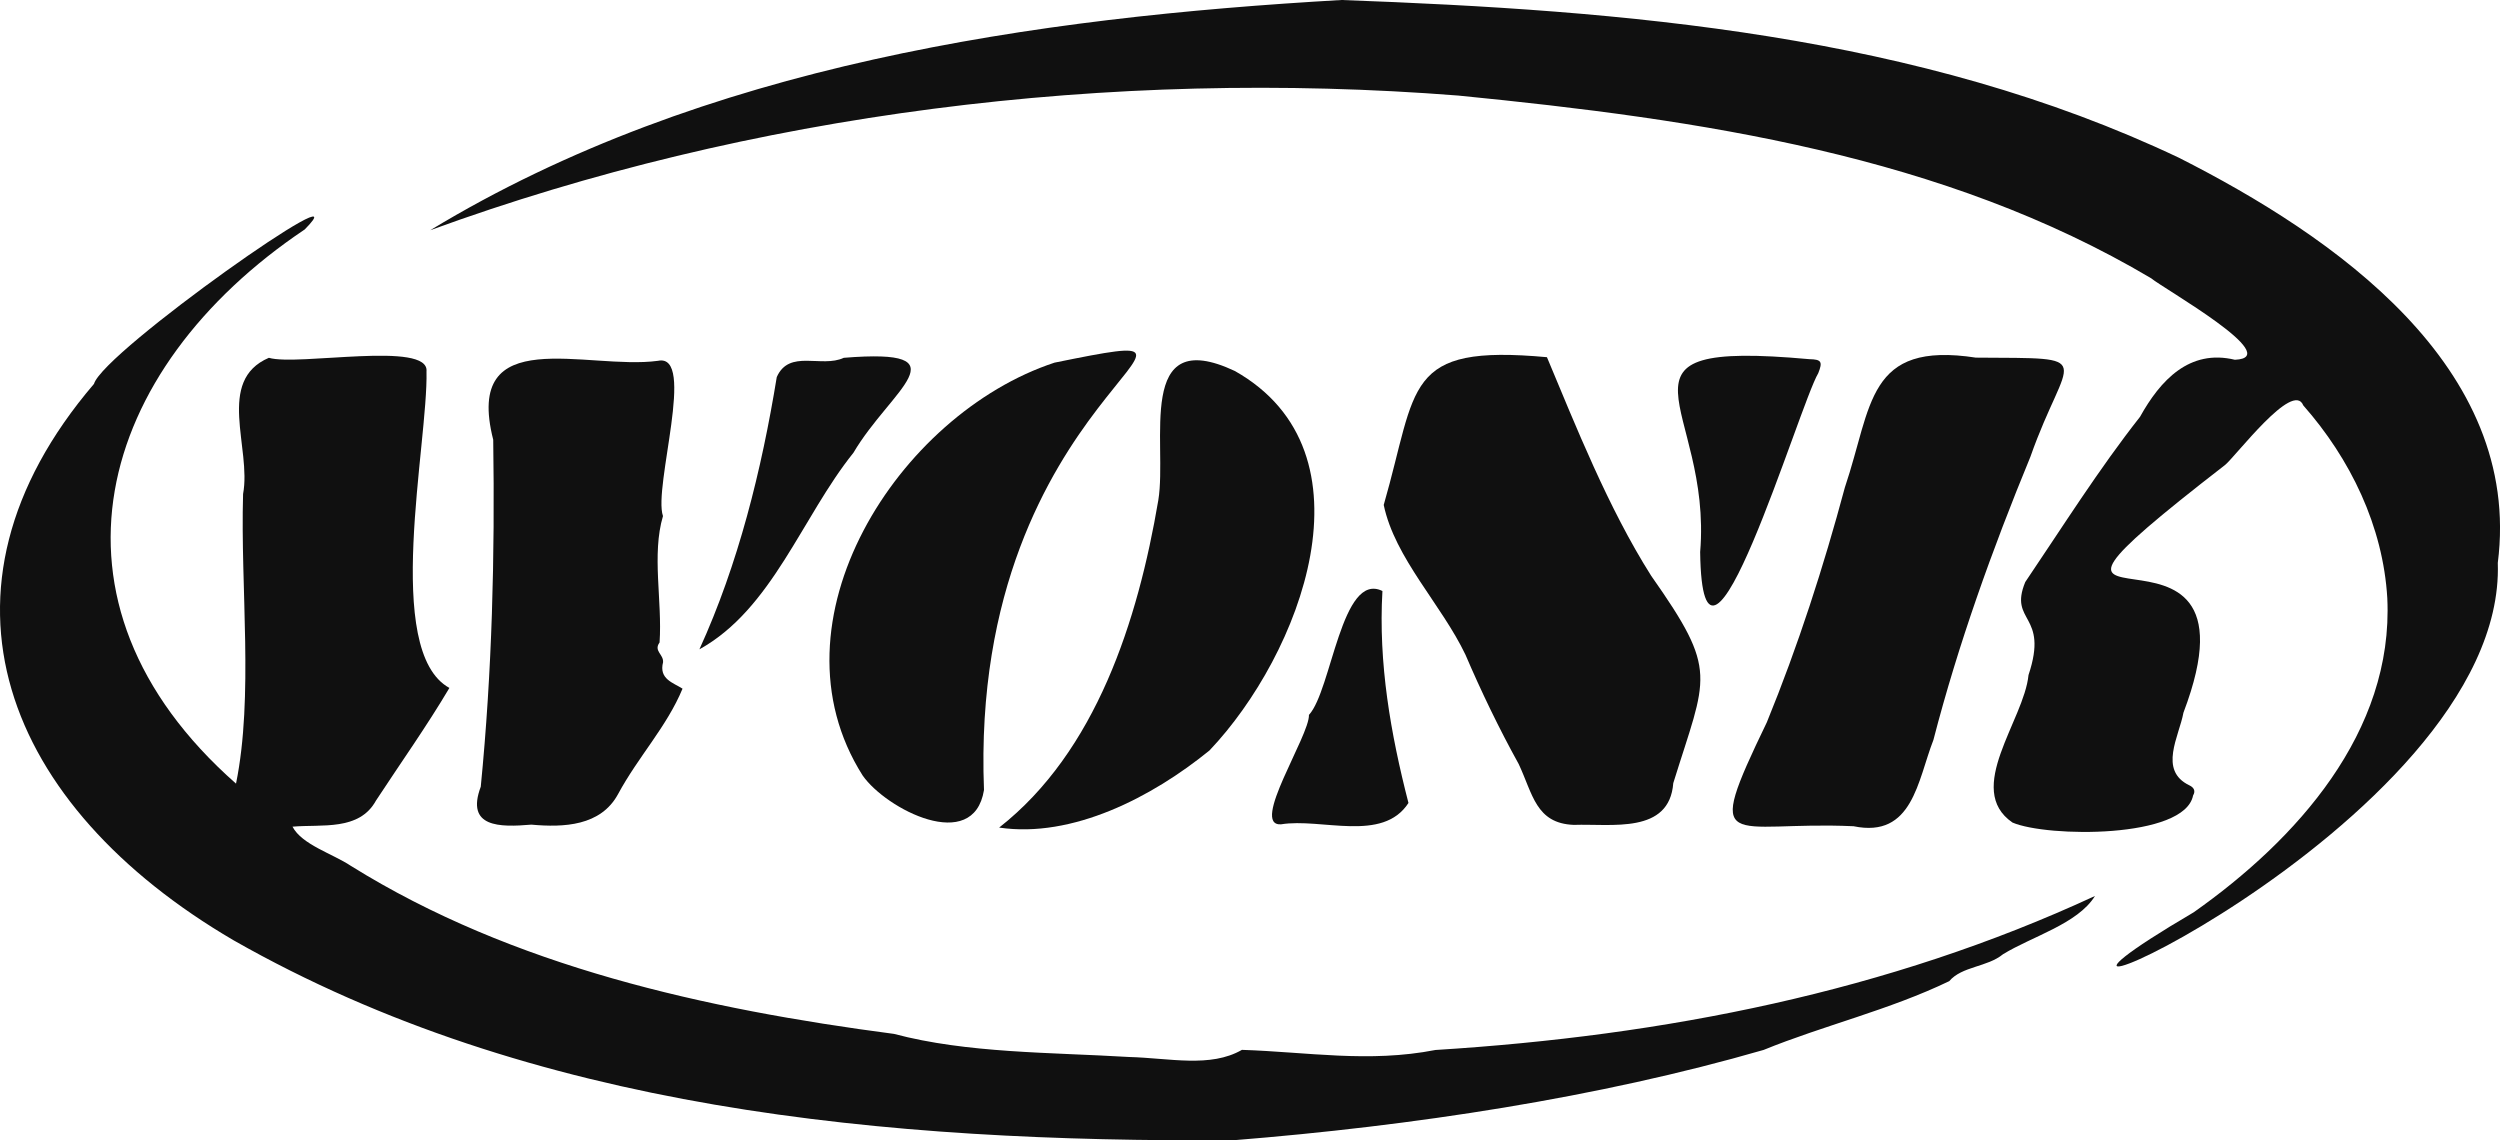 <?xml version="1.0" encoding="UTF-8"?>
<svg id="_レイヤー_2" data-name="レイヤー 2" xmlns="http://www.w3.org/2000/svg" viewBox="0 0 407.27 185.77">
  <defs>
    <style>
      .cls-1 {
        fill: #101010;
        stroke-width: 0px;
      }
    </style>
  </defs>
  <g id="_レイヤー_1-2" data-name="レイヤー 1">
    <g>
      <path class="cls-1" d="M200.88,185.76c-56.64.31-114.2-4.9-162.83-32.58C.73,131.35-13.49,96.25,15.31,62.54c1.51-5.25,44.47-35.4,34.33-25.16C15.69,60.15,4.79,98.02,38.45,127.66c2.89-14.22.7-31.86,1.15-47.19,1.4-7.46-4.49-18.45,4.2-22.18,4.69,1.39,26.19-2.82,25.68,2.22.28,11.71-7.19,45.58,3.73,51.56-3.68,6.22-7.97,12.26-11.96,18.35-2.73,4.98-8.82,3.83-13.6,4.25,1.53,2.94,6.56,4.41,9.53,6.4,26.35,16.41,57.79,23.33,88.46,27.36,11.93,3.17,25.48,2.99,38.26,3.76,6.65.18,13.28,1.8,18.42-1.16,10.64.34,20.65,2.15,31.53.02,37.28-2.32,73.74-9.47,107.44-25.09-2.8,4.54-10.26,6.59-14.98,9.49-2.58,2.12-6.68,1.94-8.77,4.39-9.78,4.71-20.51,7.23-30.23,11.2-26.84,7.77-57.16,12.38-86.44,14.72Z"/>
      <path class="cls-1" d="M218.52,0c46.25,1.69,94.04,5.58,136.45,25.7,25.14,12.73,56.01,34,51.94,66,1.48,43.36-96,84.22-49.54,56.92,16.71-11.78,32.58-29.32,31.54-51.17-.68-11.71-6.02-22.71-13.69-31.41-1.66-4.16-11.09,8.42-12.78,9.74-45.03,34.87,8.08,1.33-6.74,40.32-.7,3.85-4.12,9.41.97,11.84.76.36,1.03.93.6,1.65-1.38,7.07-23.81,6.83-29.42,4.41-7.9-5.42,1.89-16.66,2.61-24.03,3.37-10.08-3.28-8.47-.53-15.15,6.1-9.03,12.01-18.42,18.7-26.92,3.29-5.92,8.03-11.08,15.45-9.29,8.31-.35-11.67-11.62-13.63-13.27-33.86-20.08-73.45-25.87-112.87-29.77-56.8-4.47-115.34,2.88-167.5,21.94C114.66,10.47,168.63,2.87,218.52,0Z"/>
      <path class="cls-1" d="M108.01,84.05c-1.87,6.3-.1,13.83-.56,20.61-1.01,1.4.66,1.92.57,3.22-.72,2.76,1.67,3.34,3.17,4.31-2.56,6.19-7.21,11.07-10.5,17.17-2.82,5.21-8.85,5.46-14.13,4.98-5.16.44-10.74.49-8.24-6.18,1.85-18.8,2.31-37.5,2.03-56.52-4.9-19.28,15.3-11.29,26.84-12.86,6.3-1.33-.8,20.56.81,25.28Z"/>
      <path class="cls-1" d="M137.46,58.29c19.96-1.61,7.59,5.23,1.57,15.47-8.39,10.44-13.23,25.46-25.09,32.02,6.34-13.89,10.13-29.2,12.6-44.35,2.04-4.6,7.28-1.44,10.92-3.14Z"/>
      <path class="cls-1" d="M171.78,59.08c36.54-7.43-14.04,4.31-11.48,69.62-1.7,10.47-15.95,3.11-19.77-2.37-15.88-25.06,5.81-58.86,31.25-67.25Z"/>
      <path class="cls-1" d="M197.04,122.25c-9.34,7.61-22.34,14.34-34.27,12.57,15.76-12.36,22.59-33.64,25.93-53.34,1.51-9.28-3.82-28.7,12.47-21.04,23.5,13.28,10.63,46.28-4.13,61.81Z"/>
      <path class="cls-1" d="M213.25,116.45c3.69-4.01,5.29-23.45,11.96-20.17-.68,11.77,1.34,23.26,4.24,34.53-4.22,6.52-14.19,2.4-20.77,3.48-5.06.29,4.68-14.44,4.56-17.84Z"/>
      <path class="cls-1" d="M321.94,58.26c20.25.15,14.79-.8,8.83,16.15-6.24,15.15-11.77,30.56-15.8,46.13-2.58,6.61-3.37,16.06-13.01,14.06-20.28-.92-24.7,4.99-14.13-16.93,5.09-12.44,9.25-25.35,12.71-38.25,4.5-13.32,3.52-23.9,21.4-21.15Z"/>
      <path class="cls-1" d="M252.01,58.19c4.68,11.16,9.95,24.51,16.98,35.61,11.07,15.74,9.05,16.19,3.6,33.78-.64,8.34-10.01,6.59-16.21,6.8-6.18-.24-6.67-5.02-8.97-9.91-3.21-5.8-6.14-11.89-8.67-17.8-3.89-8.17-11.5-15.72-13.32-24.41,5.59-19.41,3.16-26.21,26.59-24.07Z"/>
      <path class="cls-1" d="M276.97,89.93c2.01-23.98-17.56-34.61,17.77-31.42,1.98.04,2.22.4,1.47,2.28-3.11,5.2-18.86,58.36-19.24,29.14Z"/>
    </g>
  </g>
</svg>